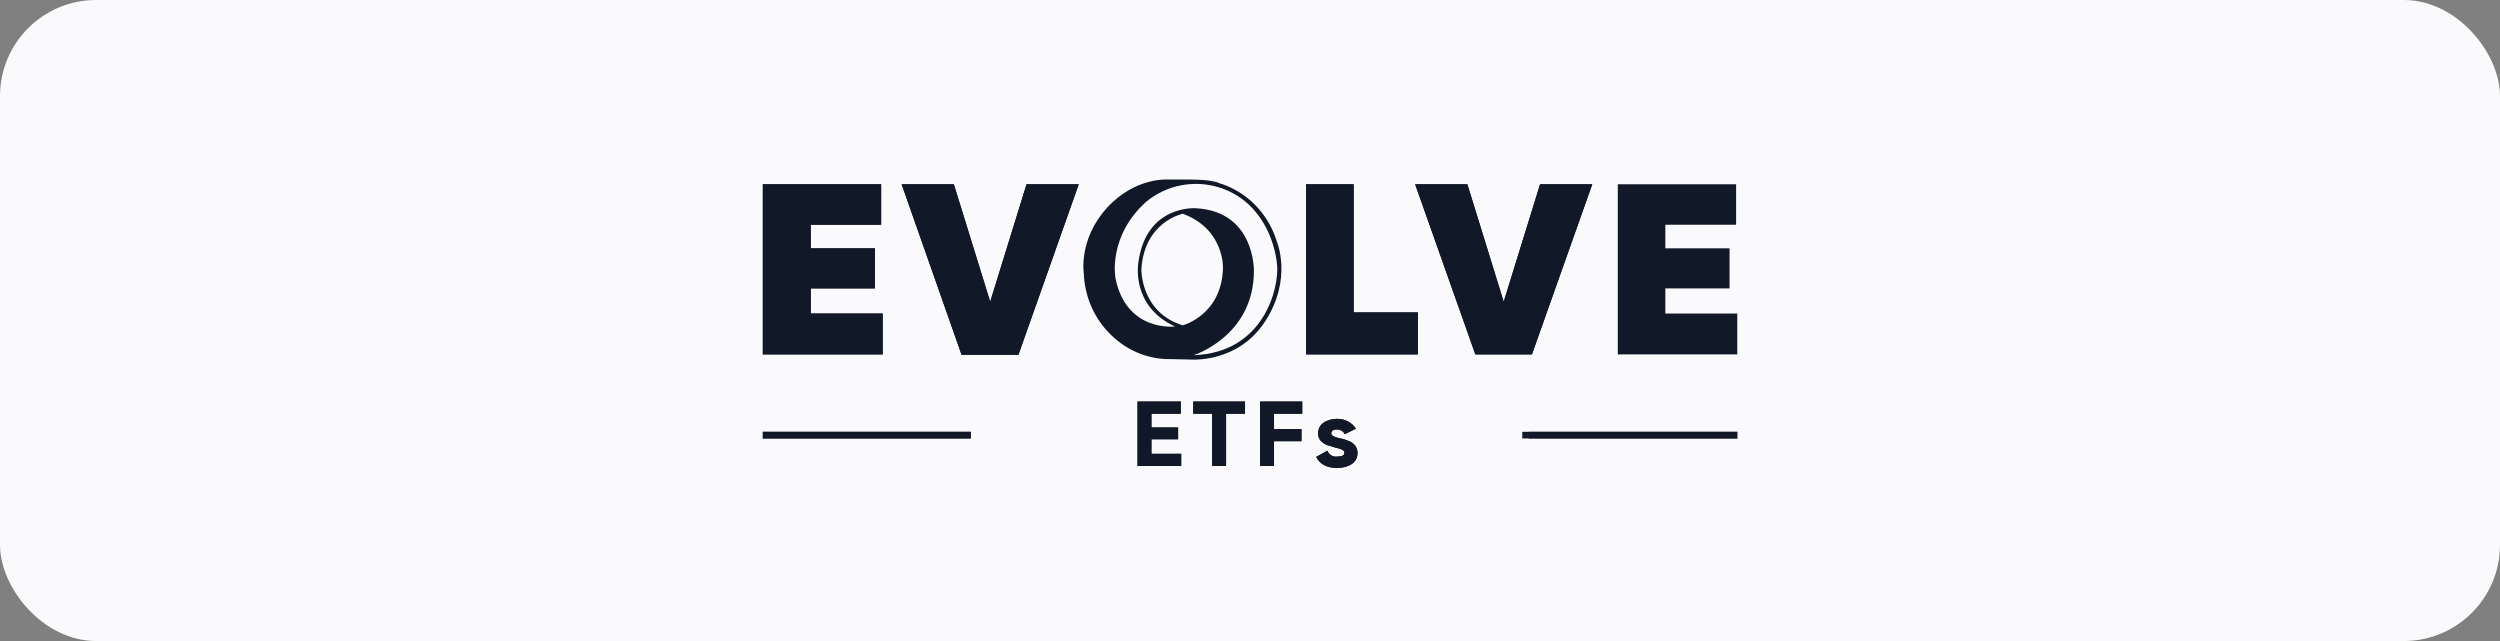 <svg width="390" height="100" viewBox="0 0 390 100" fill="none" xmlns="http://www.w3.org/2000/svg">
<rect x="0" y="0" width="390" height="100" fill="#808080" stroke="none"/>
<rect width="390" height="100" rx="15" fill="#FAFAFC"/>
<g clip-path="url(#clip0_480_219)">
<path d="M126.48 48.913H137.7V55.287H119V28.748H137.459V35.061H126.48V38.738H136.494V44.99H126.48V48.913ZM150.006 55.348L140.656 28.748H148.8L154.47 47.074L160.14 28.748H168.284L158.873 55.348H150.006Z" fill="#111827"/>
<path d="M211.173 48.729H221.187V55.287H203.753V28.748H211.173V48.729ZM230.175 55.348L220.764 28.748H228.908L234.578 47.074L240.249 28.748H248.392L238.982 55.287H230.175V55.348Z" fill="#111827"/>
<path d="M259.794 48.913H271.014V55.287H252.375V28.748H270.833V35.061H259.794V38.738H269.808V44.99H259.794V48.913Z" fill="#111827"/>
<path d="M238.5 67.361H271.014V68.403H238.5V67.361ZM119 67.361H151.454V68.403H119V67.361Z" fill="#111827"/>
<path d="M179.625 70.793H184.269V72.694H177.453V62.642H184.209V64.542H179.625V66.687H183.787V68.526H179.625V70.793ZM194.223 62.642V64.542H191.267V72.694H189.095V64.542H186.139V62.642H194.223ZM203.15 64.542H198.747V66.932H203.03V68.832H198.747V72.694H196.575V62.642H203.15V64.542ZM207.675 67.606C207.675 67.79 207.795 67.974 208.097 68.097C208.399 68.219 208.761 68.342 209.122 68.403C209.545 68.464 209.907 68.587 210.329 68.771C210.751 68.894 211.053 69.139 211.354 69.445C211.656 69.813 211.777 70.242 211.777 70.671C211.777 71.345 211.475 72.019 210.872 72.387C210.208 72.816 209.424 73 208.64 73C207.011 73 205.925 72.448 205.322 71.284L207.071 70.303C207.313 70.916 207.916 71.345 208.64 71.222C209.364 71.222 209.726 71.039 209.726 70.61C209.726 70.426 209.605 70.242 209.303 70.119C209.002 69.997 208.64 69.874 208.278 69.813C207.856 69.69 207.494 69.568 207.071 69.445C206.71 69.323 206.348 69.077 206.046 68.771C205.744 68.464 205.624 68.035 205.624 67.606C205.624 66.932 205.925 66.319 206.468 65.951C207.071 65.522 207.856 65.339 208.58 65.339C209.183 65.339 209.786 65.461 210.329 65.768C210.811 66.013 211.234 66.442 211.535 66.871L209.786 67.729C209.545 67.239 209.062 66.993 208.519 66.993C208.278 66.993 208.037 67.055 207.856 67.177C207.795 67.239 207.675 67.422 207.675 67.606ZM126.48 48.913H137.7V55.287H119V28.748H137.459V35.061H126.48V38.738H136.494V44.99H126.48V48.913ZM150.006 55.348L140.656 28.748H148.8L154.47 47.074L160.14 28.748H168.284L158.873 55.348H150.006ZM211.173 48.729H221.187V55.287H203.754V28.748H211.173V48.729ZM230.175 55.348L220.765 28.748H228.908L234.579 47.074L240.249 28.748H248.393L238.982 55.287H230.175V55.348ZM237.474 67.361H271.014V68.403H237.474V67.361ZM119 67.361H151.454V68.403H119V67.361Z" fill="#111827"/>
<path d="M179.625 70.793H184.269V72.694H177.453V62.642H184.209V64.542H179.625V66.687H183.787V68.526H179.625V70.793ZM194.223 62.642V64.542H191.267V72.694H189.095V64.542H186.139V62.642H194.223ZM203.15 64.542H198.747V66.932H203.03V68.832H198.747V72.694H196.575V62.642H203.15V64.542ZM207.675 67.606C207.675 67.79 207.795 67.974 208.097 68.097C208.399 68.219 208.761 68.342 209.122 68.403C209.545 68.465 209.907 68.587 210.329 68.771C210.751 68.894 211.053 69.139 211.354 69.445C211.656 69.813 211.777 70.242 211.777 70.671C211.777 71.345 211.475 72.019 210.872 72.387C210.208 72.816 209.424 73 208.64 73C207.011 73 205.925 72.448 205.322 71.284L207.071 70.303C207.313 70.916 207.916 71.345 208.64 71.223C209.364 71.223 209.726 71.039 209.726 70.61C209.726 70.426 209.605 70.242 209.303 70.119C209.002 69.997 208.64 69.874 208.278 69.813C207.856 69.69 207.494 69.568 207.071 69.445C206.71 69.323 206.348 69.077 206.046 68.771C205.744 68.465 205.624 68.035 205.624 67.606C205.624 66.932 205.925 66.319 206.468 65.951C207.071 65.522 207.856 65.339 208.58 65.339C209.183 65.339 209.786 65.461 210.329 65.768C210.812 66.013 211.234 66.442 211.535 66.871L209.786 67.729C209.545 67.239 209.062 66.993 208.519 66.993C208.278 66.993 208.037 67.055 207.856 67.177C207.795 67.239 207.675 67.422 207.675 67.606ZM199.169 37.635C197.842 33.283 194.464 29.851 190.181 28.564C190.181 28.564 189.216 28.012 185.777 28.012H182.339C182.339 28.012 177.151 27.522 172.687 32.425C168.224 37.328 169.068 42.6 169.068 42.6C169.189 46.216 170.697 49.709 173.291 52.222C175.764 54.674 179.142 56.084 182.58 56.022L185.536 56.084C185.536 56.084 193.016 56.819 197.359 50.138C201.703 43.458 199.169 37.635 199.169 37.635ZM184.511 50.751C177.936 48.729 178.056 42.048 178.056 42.048C178.478 34.57 184.511 33.345 184.511 33.345C191.026 35.735 190.784 41.803 190.784 41.803C190.603 49.158 184.511 50.751 184.511 50.751ZM186.2 55.409C186.2 55.409 195.61 52.468 195.61 42.232C195.61 42.232 195.791 32.977 186.562 32.486C186.562 32.486 178.78 31.874 177.574 41.006C177.574 41.006 176.367 47.748 183.304 50.935C183.304 50.935 175.704 51.855 174.015 43.396C174.015 43.396 172.748 36.9 178.84 31.445C181.977 28.87 186.26 28.012 190.181 29.238C196.817 31.322 198.928 37.819 199.23 41.374C199.531 44.929 197.179 55.042 186.2 55.409Z" fill="#111827"/>
</g>
<defs>
<clipPath id="clip0_480_219">
<rect width="152.014" height="45" fill="white" transform="translate(119 28)"/>
</clipPath>
</defs>
</svg>

